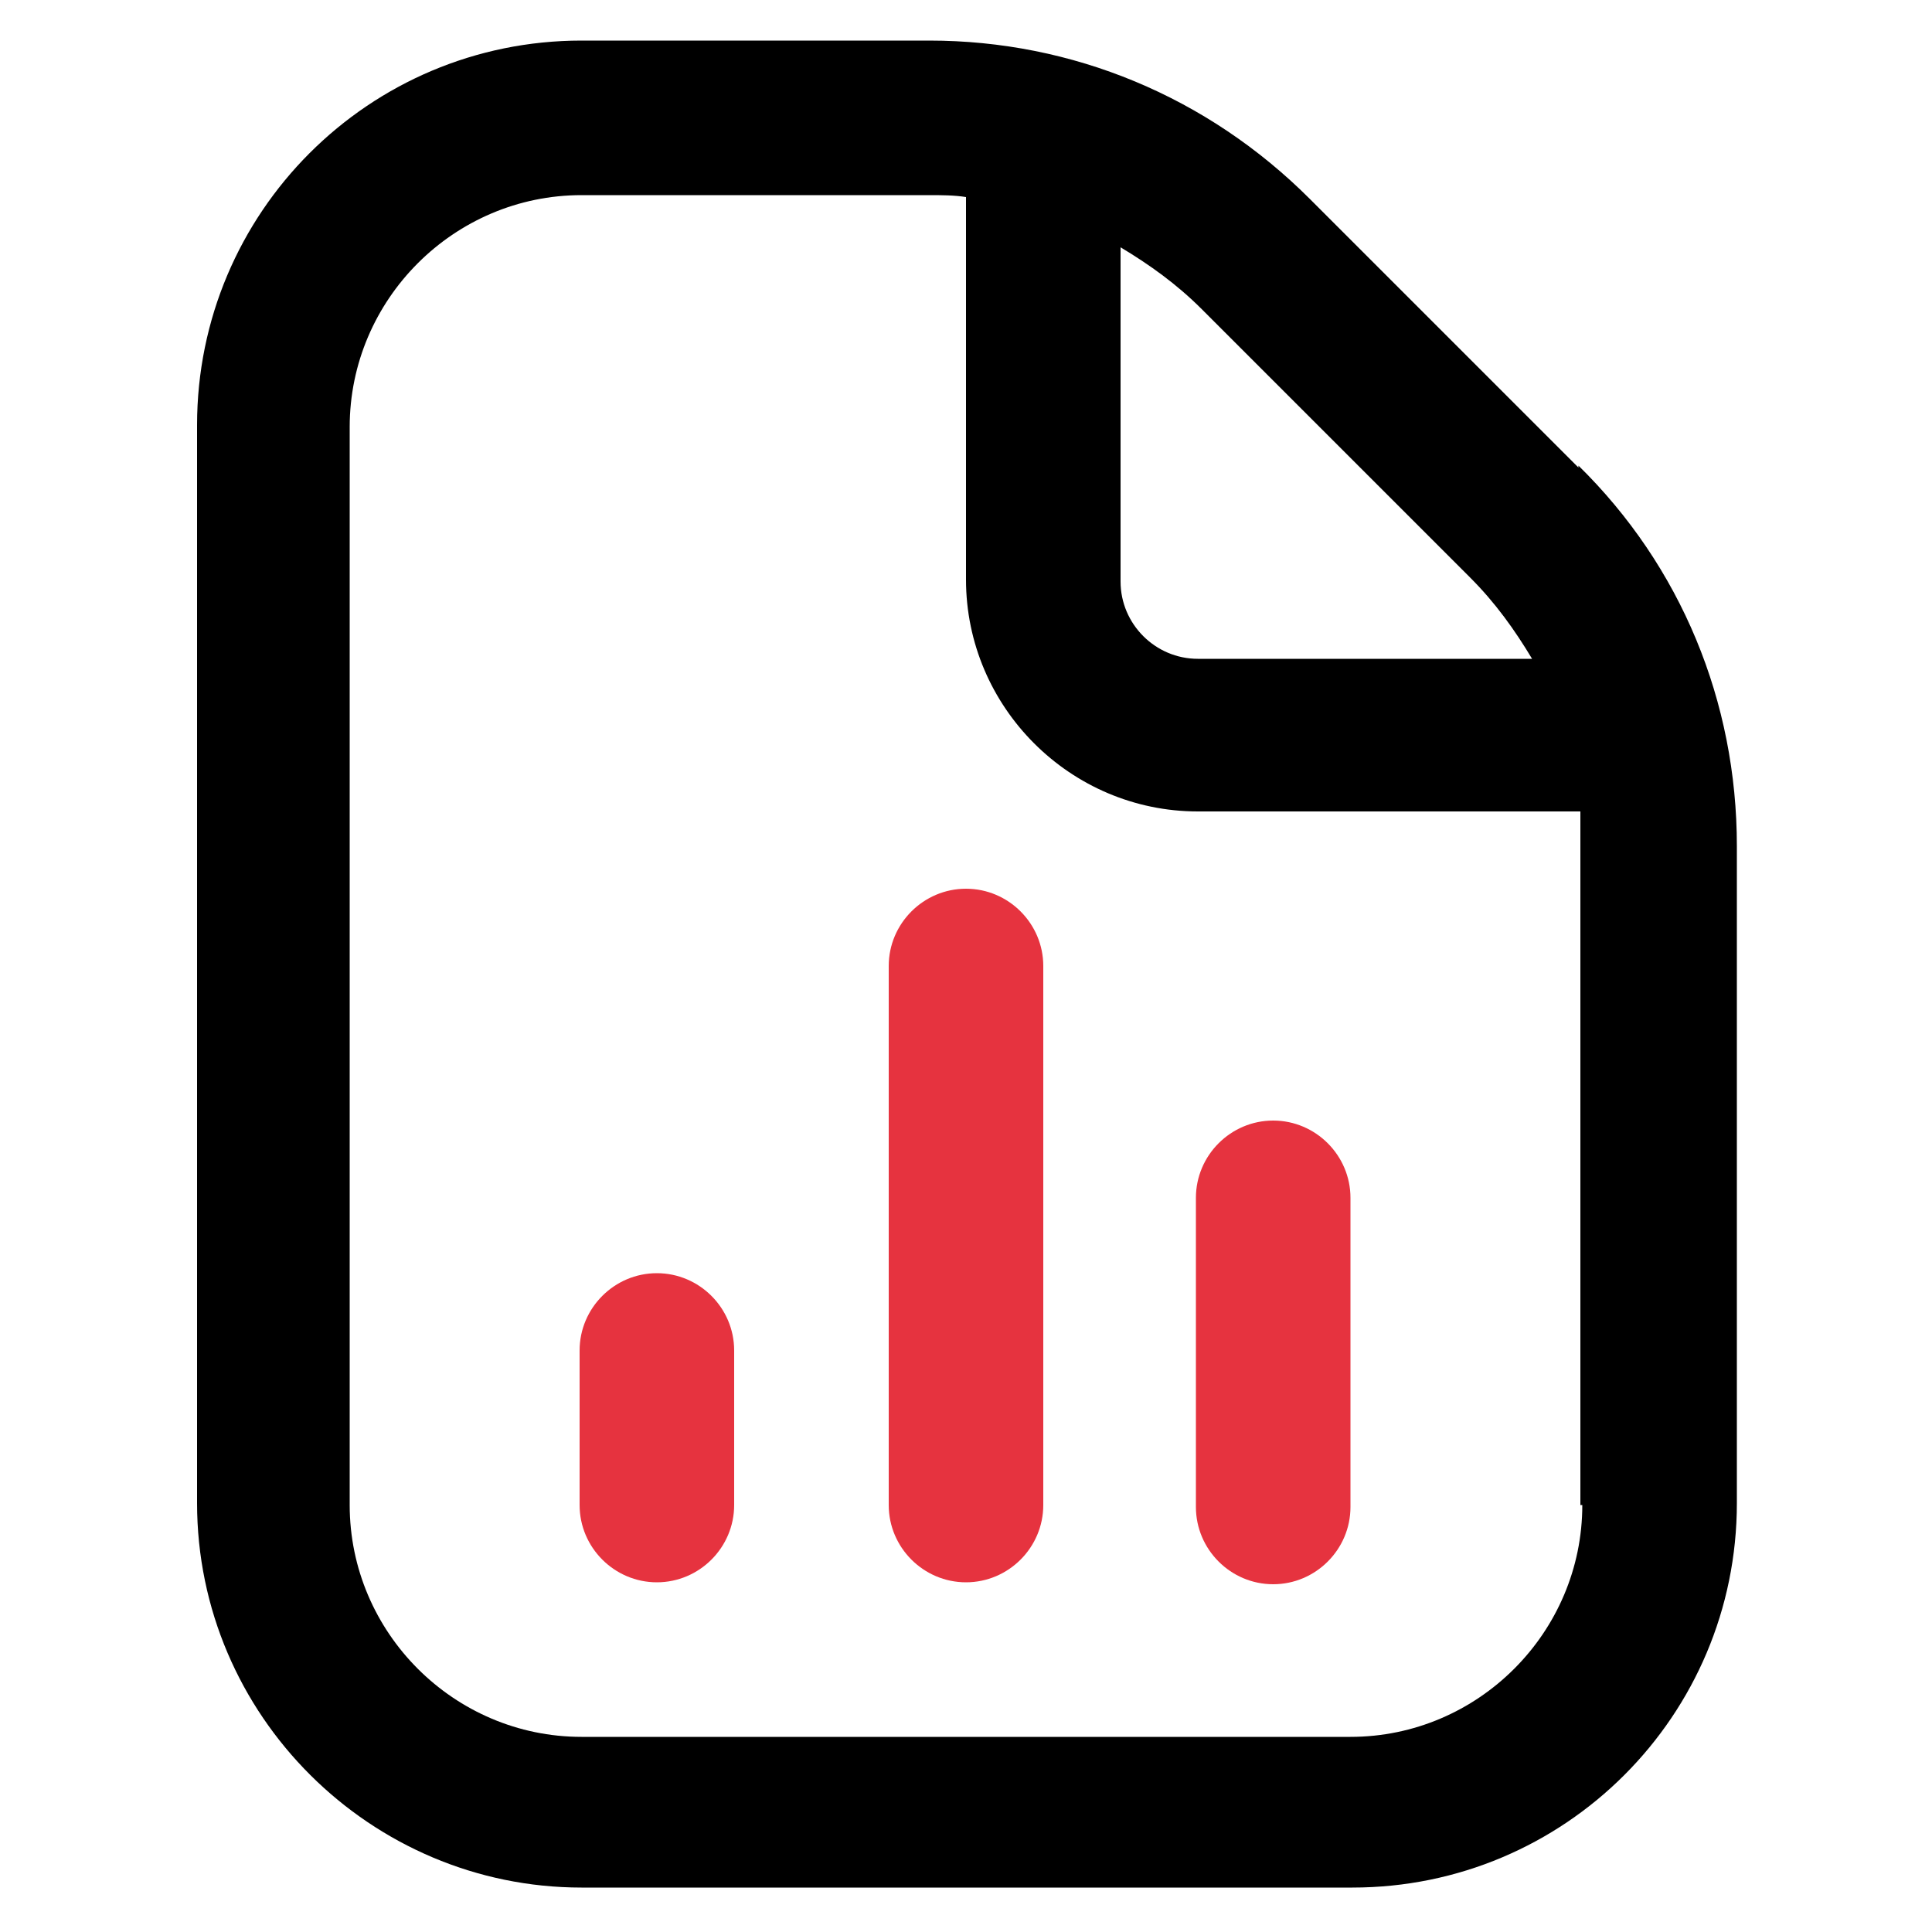 <?xml version="1.0" encoding="UTF-8"?>
<svg id="Layer_1" xmlns="http://www.w3.org/2000/svg" version="1.1" viewBox="0 0 100 100">
  <!-- Generator: Adobe Illustrator 29.2.1, SVG Export Plug-In . SVG Version: 2.1.0 Build 116)  -->
  <defs>
    <style>
      .st0 {
        fill: none;
      }

      .st1 {
        fill: #e6333f;
      }
    </style>
  </defs>
  <path d="M81.7,24.2l-13.9-13.9c-5.3-5.3-12.3-8.2-19.7-8.2h-18c-11,0-19.9,8.9-19.9,19.9v55.8c0,11,9,19.9,19.9,19.9h39.9c11,0,19.9-8.9,19.9-19.9v-34c0-7.5-2.9-14.5-8.2-19.7ZM58,12.8c1.5.9,2.9,1.9,4.2,3.2h0l13.9,13.9c1.3,1.3,2.3,2.7,3.2,4.2h-17.3c-2.2,0-4-1.8-4-4V12.8ZM81.9,77.9c0,6.6-5.4,12-12,12H30.1c-6.6,0-12-5.4-12-12V22.1c0-6.6,5.4-12,12-12h18c.6,0,1.3,0,1.9.1v19.8c0,6.6,5.4,12,12,12h19.8c0,.6,0,1.3,0,1.9v34Z"/>
  <path class="st0" d="M58,30.1V12.8c1.5.9,2.9,1.9,4.2,3.2h0l13.9,13.9c1.3,1.3,2.3,2.7,3.2,4.2h-17.3c-2.2,0-4-1.8-4-4Z"/>
  <path class="st0" d="M81.8,42h-19.8c-6.6,0-12-5.4-12-12V10.2c-.6,0-1.3-.1-1.9-.1h-18c-6.6,0-12,5.4-12,12v55.8c0,6.6,5.4,12,12,12h39.9c6.6,0,12-5.4,12-12v-34c0-.7,0-1.3,0-1.9ZM38,77.9c0,2.2-1.8,4-4,4s-4-1.8-4-4v-8c0-2.2,1.8-4,4-4s4,1.8,4,4v8ZM54,77.9c0,2.2-1.8,4-4,4s-4-1.8-4-4v-27.9c0-2.2,1.8-4,4-4s4,1.8,4,4v27.9ZM69.9,77.9c0,2.2-1.8,4-4,4s-4-1.8-4-4v-16c0-2.2,1.8-4,4-4s4,1.8,4,4v16Z"/>
  <path class="st0" d="M79.3,34h-17.3c-2.2,0-4-1.8-4-4V12.8c1.5.9,2.9,1.9,4.2,3.2h0l13.9,13.9c1.3,1.3,2.3,2.7,3.2,4.2Z"/>
  <path class="st1" d="M54,50v27.9c0,2.2-1.8,4-4,4s-4-1.8-4-4v-27.9c0-2.2,1.8-4,4-4s4,1.8,4,4Z"/>
  <path class="st0" d="M81.8,42h-19.8c-6.6,0-12-5.4-12-12V10.2c-.6,0-1.3-.1-1.9-.1h-18c-6.6,0-12,5.4-12,12v55.8c0,6.6,5.4,12,12,12h39.9c6.6,0,12-5.4,12-12v-34c0-.7,0-1.3,0-1.9ZM38,77.9c0,2.2-1.8,4-4,4s-4-1.8-4-4v-8c0-2.2,1.8-4,4-4s4,1.8,4,4v8ZM54,77.9c0,2.2-1.8,4-4,4s-4-1.8-4-4v-27.9c0-2.2,1.8-4,4-4s4,1.8,4,4v27.9ZM69.9,77.9c0,2.2-1.8,4-4,4s-4-1.8-4-4v-16c0-2.2,1.8-4,4-4s4,1.8,4,4v16Z"/>
  <path class="st1" d="M38,69.9v8c0,2.2-1.8,4-4,4s-4-1.8-4-4v-8c0-2.2,1.8-4,4-4s4,1.8,4,4Z"/>
  <path class="st1" d="M69.9,62v16c0,2.2-1.8,4-4,4s-4-1.8-4-4v-16c0-2.2,1.8-4,4-4s4,1.8,4,4Z"/>
</svg>